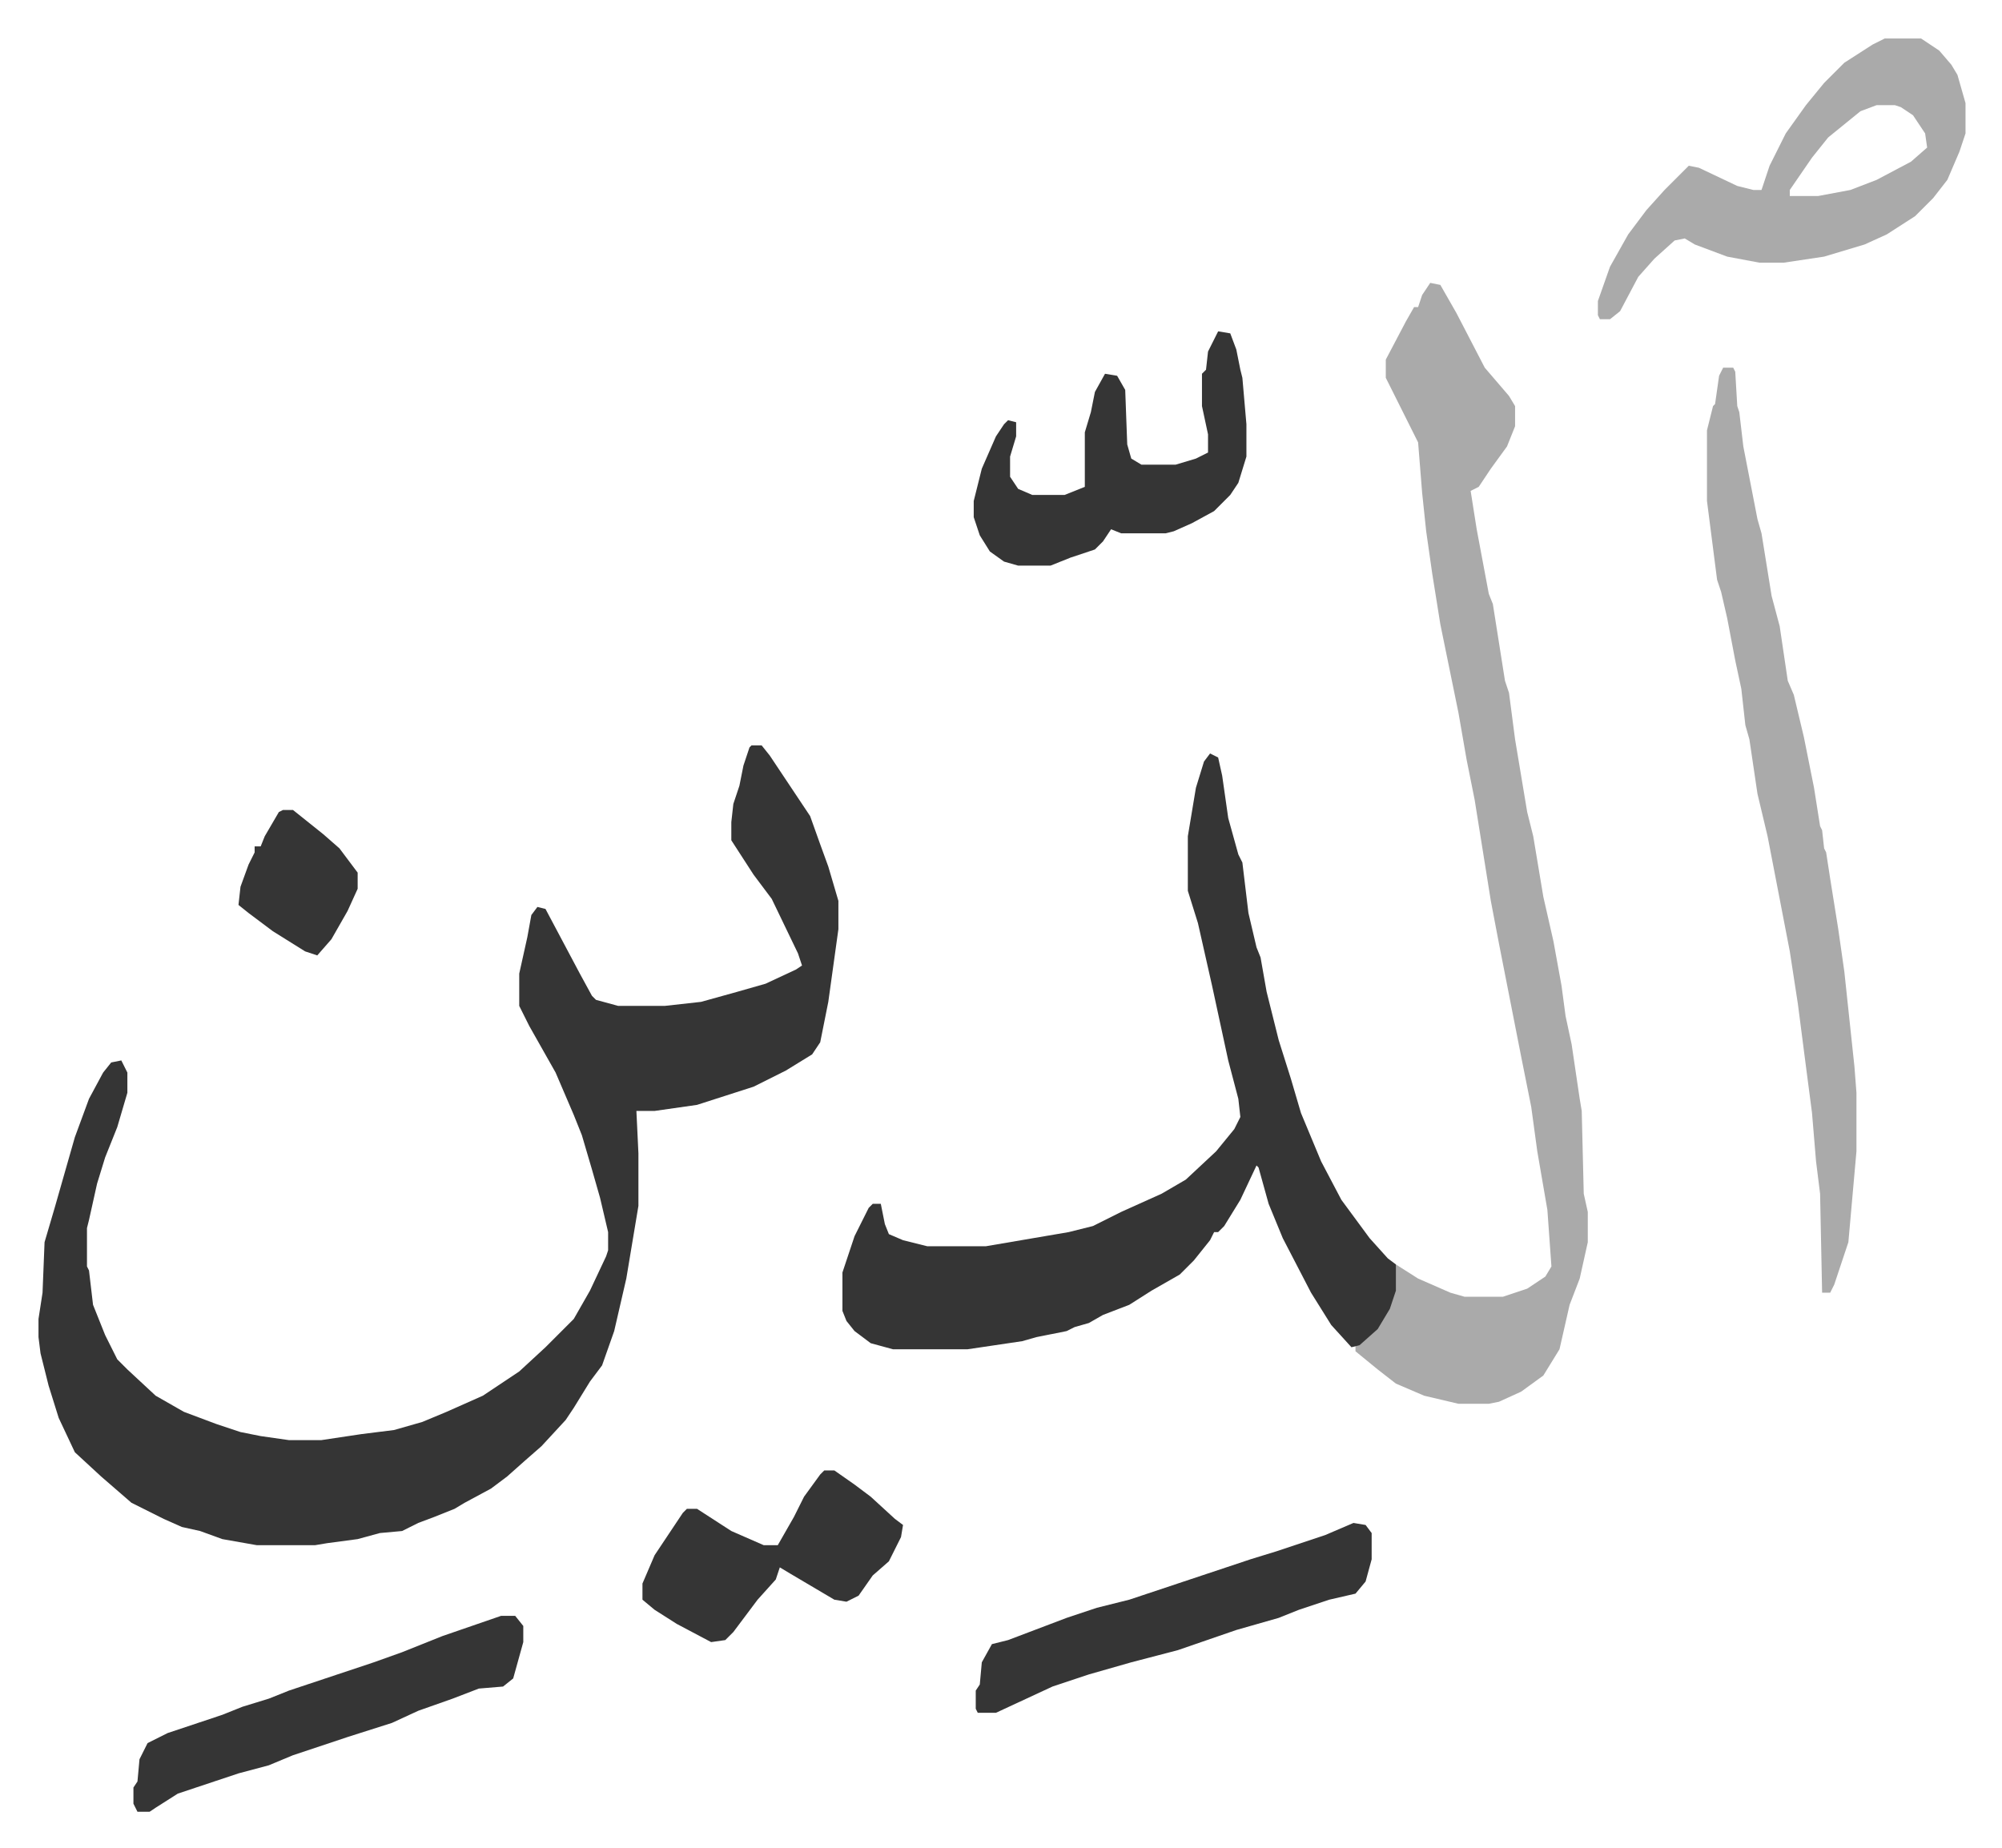 <svg xmlns="http://www.w3.org/2000/svg" role="img" viewBox="-19.06 287.94 991.12 915.12"><path fill="#353535" id="rule_normal" d="M353 657h5l4 5 20 30 5 14 4 11 5 17v14l-5 36-4 20-4 6-13 8-16 8-28 9-21 3h-9l1 21v26l-6 36-6 26-6 17-6 8-8 13-4 6-12 13-8 7-9 8-8 6-13 7-5 3-10 4-8 3-8 4-11 1-11 3-15 2-6 1h-29l-17-3-11-4-9-2-9-4-16-8-15-13-13-12-8-17-5-16-4-16-1-8v-9l2-13 1-25 5-17 4-14 6-21 7-19 7-13 4-5 5-1 3 6v10l-5 17-6 15-4 13-4 18-1 4v19l1 2 2 17 6 15 6 12 5 5 14 13 14 8 16 6 12 4 10 2 14 2h16l20-3 16-2 14-4 12-5 18-8 18-12 13-12 5-5 9-9 8-14 8-17 1-3v-9l-4-17-4-14-5-17-4-10-9-21-13-23-5-10v-16l4-18 2-11 3-4 4 1 17 32 6 11 2 2 11 3h23l18-2 18-5 14-4 15-7 3-2-2-6-13-27-9-12-11-17v-9l1-9 3-9 2-10 3-9z"/><path fill="#aaa" id="rule_hamzat_wasl" d="M689 428l5 1 8 14 14 27 12 14 3 5v10l-4 10-8 11-6 9-4 2 3 19 6 32 2 5 6 38 2 6 3 23 6 36 3 12 5 30 5 22 4 22 2 15 3 14 4 27 1 6 1 41 2 9v15l-4 18-5 13-5 22-8 13-11 8-11 5-5 1h-15l-17-4-14-6-9-7-11-9v-3l10-8 6-10 3-9 1-13 11 7 16 7 7 2h19l12-4 9-6 3-5-2-28-5-29-3-22-5-25-11-56-4-21-8-50-4-20-4-23-9-44-4-25-3-21-2-19-2-25-8-16-8-16v-9l10-19 4-7h2l2-6z"/><path fill="#353535" id="rule_normal" d="M580 661l4 2 2 9 3 21 5 18 2 4 3 25 4 17 2 5 3 17 6 24 6 19 5 17 10 24 10 19 14 19 9 10 4 3v13l-3 9-6 10-9 8-4 1-10-11-10-16-14-27-7-17-5-18-1-1-8 17-8 13-3 3h-2l-2 4-8 10-7 7-14 8-11 7-13 5-7 4-7 2-4 2-15 3-7 2-27 4h-37l-11-3-8-6-4-5-2-5v-19l6-18 7-14 2-2h4l2 10 2 5 7 3 12 3h29l41-7 12-3 14-7 20-9 12-7 15-14 9-11 3-6-1-9-5-19-8-37-7-31-5-16v-27l4-24 4-13z"/><path fill="#aaa" id="rule_hamzat_wasl" d="M834 470h5l1 2 1 17 1 3 2 17 7 36 2 7 5 31 4 15 4 27 3 7 5 21 5 25 3 19 1 2 1 9 1 2 2 13 4 25 3 21 5 47 1 13v29l-4 45-7 21-2 4h-4l-1-49-2-16-2-24-3-23-4-31-4-26-11-57-5-21-4-27-2-7-2-18-3-14-4-21-3-13-2-6-5-39v-35l3-12 1-1 2-14zm80-163h18l9 6 6 7 3 5 4 14v15l-3 9-6 14-7 9-9 9-14 9-11 5-20 6-20 3h-12l-16-3-16-6-5-3-5 1-10 9-8 9-9 17-5 4h-5l-1-2v-7l6-17 9-16 9-12 9-10 12-12 5 1 19 9 8 2h4l4-12 8-16 10-14 9-11 10-10 14-9zm-4 33l-8 3-16 13-8 10-11 16v3h14l16-3 13-5 17-9 8-7-1-7-6-9-6-4-3-1z"/><path fill="#353535" id="rule_normal" d="M584 452l6 1 3 8 2 10 1 4 2 23v16l-4 13-4 6-8 8-11 6-9 4-4 1h-22l-5-2-4 6-4 4-12 4-10 4h-16l-7-2-7-5-5-8-3-9v-8l4-16 7-16 4-6 2-2 4 1v7l-3 10v10l4 6 7 3h16l10-4v-27l3-10 2-10 5-9 6 1 4 7 1 27 2 7 5 3h17l10-3 6-3v-9l-3-14v-16l2-2 1-9zm67 590l6 1 3 4v13l-3 11-5 6-13 3-15 5-10 4-21 6-29 10-23 6-21 6-18 6-28 13h-9l-1-2v-9l2-3 1-11 5-9 8-2 29-11 15-5 16-4 36-12 24-8 13-4 24-8zm-422 46h7l4 5v8l-5 18-5 4-12 1-13 5-17 6-13 6-22 7-27 9-12 5-15 4-30 10-11 7-3 2h-6l-2-4v-8l2-3 1-11 4-8 10-5 27-9 10-4 13-4 10-4 42-14 14-5 20-8zm160-72h5l10 7 8 6 12 11 4 3-1 6-6 12-8 7-7 10-6 3-6-1-22-13-5-3-2 6-9 10-12 16-4 4-7 1-17-9-11-7-6-5v-8l6-14 14-21 2-2h5l17 11 16 7h7l8-14 5-10 8-11zM121 689h5l15 12 8 7 9 12v8l-5 11-8 14-7 8-6-2-16-10-12-9-5-4 1-9 4-11 3-6v-3h3l2-5 7-12z"/></svg>
